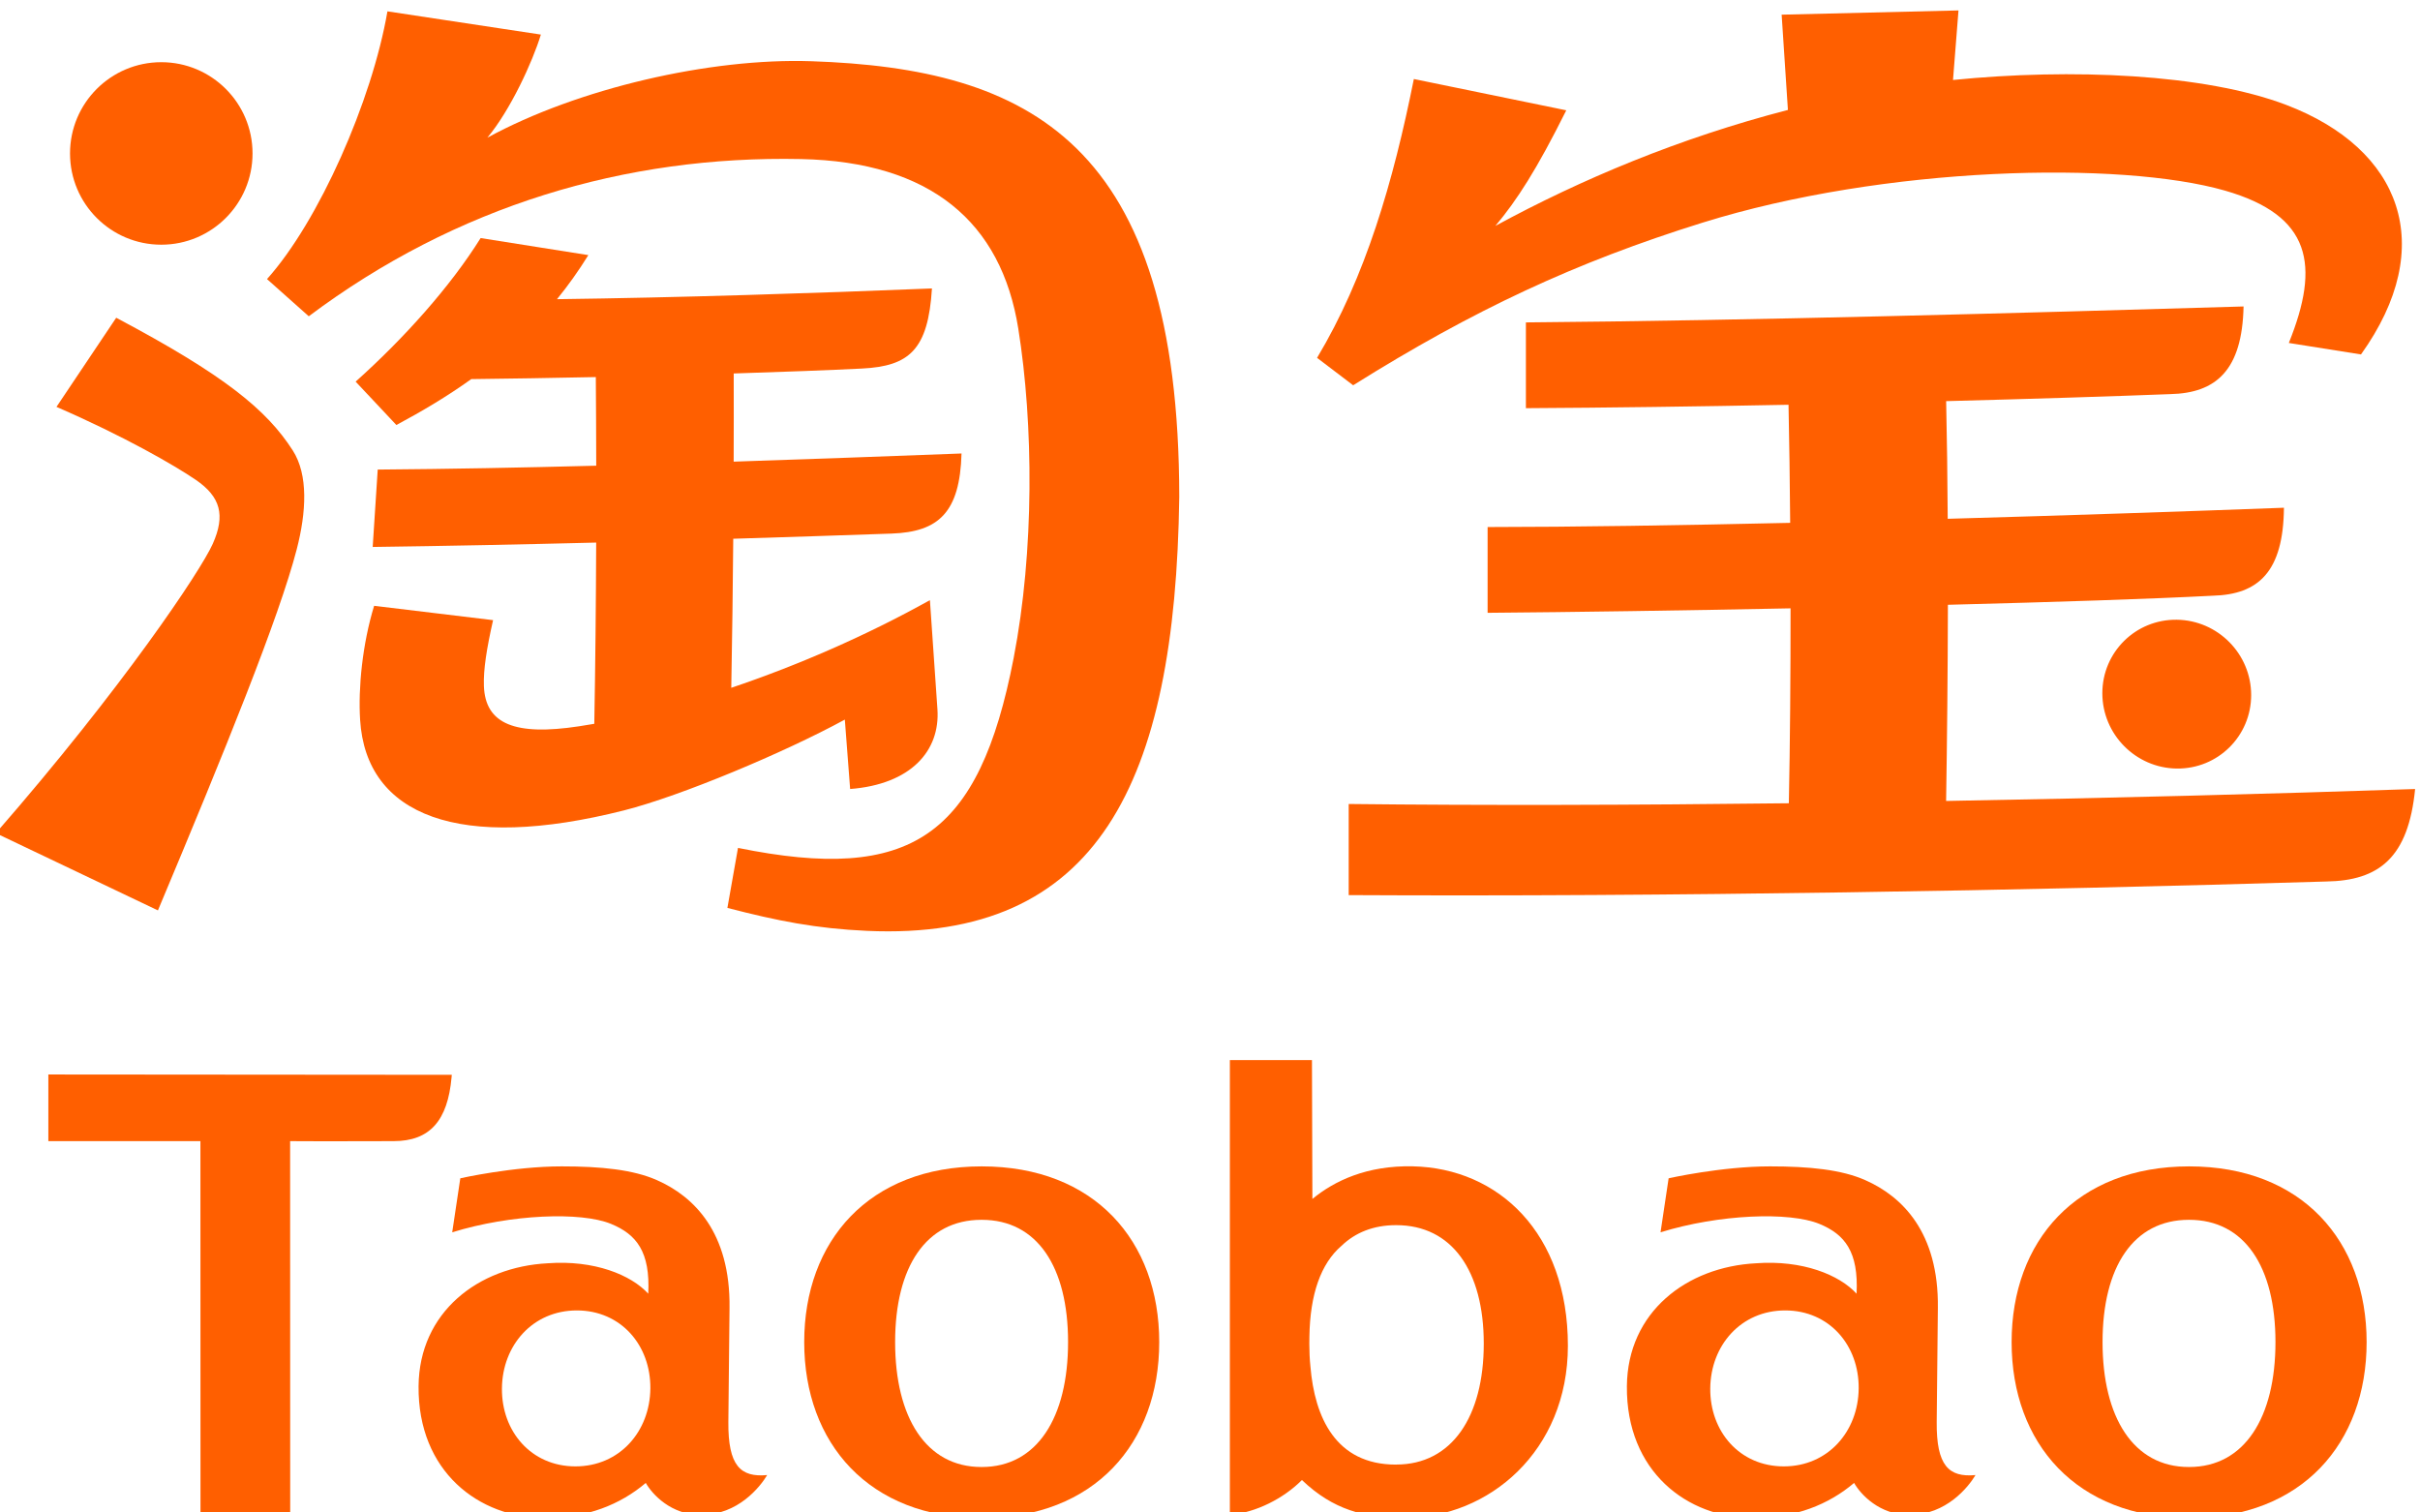 <?xml version="1.0" encoding="UTF-8" standalone="no"?>
<!-- Created with Inkscape (http://www.inkscape.org/) -->

<svg
   version="1.1"
   id="svg2"
   width="160"
   height="99.977"
   viewBox="0 0 160 99.977"
   xmlns="http://www.w3.org/2000/svg"
   xmlns:svg="http://www.w3.org/2000/svg">
  <defs
     id="defs6" />
  <g
     id="g8"
     transform="matrix(1.333,0,0,-1.333,-751.317,1942.118)">
    <g
       id="g9709"
       transform="matrix(2.286,0,0,2.286,-847.555,-1817.944)">
      <g
         id="g9684"
         transform="translate(3.757)">
        <path
           style="fill:#ff5f00;fill-opacity:1;fill-rule:nonzero;stroke:none"
           d="m 656.717,1419.033 c 3.975,1.24 9.09,1.346 11.344,0.699 1.877,-0.539 2.07,-1.614 1.387,-3.306 l 1.566,-0.249 c 1.687,2.357 0.869,4.464 -1.619,5.413 -1.78,0.679 -4.678,0.798 -7.233,0.542 l 0.119,1.509 -3.837,-0.092 0.136,-2.067 c -2.357,-0.61 -4.488,-1.506 -6.347,-2.516 0.467,0.555 0.9,1.227 1.538,2.508 l -3.307,0.679 c -0.448,-2.238 -1.05,-4.297 -2.1,-6.05 l 0.783,-0.595 c 2.614,1.637 4.828,2.669 7.57,3.525"
           transform="translate(-6.229,8.721)"
           id="path9675" />
        <path
           style="fill:#ff5f00;fill-opacity:1;fill-rule:nonzero;stroke:none"
           d="m 623.287,1418.558 c 1.093,0 1.98,0.887 1.98,1.98 0,1.093 -0.887,1.98 -1.98,1.98 -1.094,0 -1.98,-0.887 -1.98,-1.98 0,-1.093 0.886,-1.98 1.98,-1.98"
           transform="translate(-6.229,8.721)"
           id="path9673" />
        <path
           style="fill:#ff5f00;fill-opacity:1;fill-rule:nonzero;stroke:none"
           d="m 637.388,1422.539 c -2.19,0.074 -5.062,-0.588 -7.026,-1.659 0.5,0.599 0.981,1.645 1.161,2.237 l -3.329,0.504 c -0.335,-1.944 -1.491,-4.559 -2.613,-5.809 l 0.906,-0.807 c 3.193,2.394 6.873,3.491 10.681,3.411 2.816,-0.059 4.344,-1.372 4.713,-3.676 0.332,-2.074 0.35,-4.825 -0.1,-7.15 -0.752,-3.876 -2.215,-4.886 -5.981,-4.12 l -0.23,-1.302 c 1.08,-0.28 1.919,-0.448 3.03,-0.498 5.006,-0.225 6.689,3.192 6.774,9.414 -0.007,7.705 -3.261,9.295 -7.986,9.455"
           transform="translate(-6.229,8.721)"
           id="path9671" />
        <path
           style="fill:#ff5f00;fill-opacity:1;fill-rule:nonzero;stroke:none"
           d="m 665.402,1408.826 c 0,-0.891 0.723,-1.623 1.615,-1.634 0.891,-0.011 1.614,0.703 1.614,1.595 0,0.892 -0.723,1.623 -1.614,1.634 -0.892,0.011 -1.615,-0.703 -1.615,-1.595"
           transform="translate(-6.229,8.721)"
           id="path9669" />
        <path
           style="fill:#ff5f00;fill-opacity:1;fill-rule:nonzero;stroke:none"
           d="m 638.233,1406.748 c 1.318,0.102 1.956,0.828 1.894,1.731 l -0.163,2.367 c -1.397,-0.779 -2.892,-1.424 -4.31,-1.902 0.02,1.082 0.034,2.159 0.043,3.234 1.159,0.035 2.309,0.073 3.435,0.112 1.024,0.036 1.482,0.461 1.518,1.738 -1.64,-0.062 -3.296,-0.123 -4.944,-0.177 0.002,0.638 0.003,1.276 10e-4,1.913 1.076,0.034 2.057,0.071 2.783,0.107 1.023,0.051 1.436,0.404 1.518,1.738 -2.52,-0.103 -5.528,-0.2 -8.135,-0.233 0.239,0.293 0.466,0.611 0.68,0.956 l -2.337,0.37 c -0.661,-1.057 -1.654,-2.167 -2.712,-3.115 l 0.884,-0.941 c 0.555,0.297 1.101,0.62 1.625,0.996 0.795,0.01 1.731,0.023 2.702,0.044 0.005,-0.621 0.008,-1.265 0.009,-1.923 -1.611,-0.042 -3.199,-0.072 -4.741,-0.084 l -0.109,-1.679 c 1.586,0.021 3.215,0.054 4.849,0.095 -0.005,-1.327 -0.018,-2.667 -0.041,-3.932 -0.115,-0.02 -0.228,-0.039 -0.338,-0.055 -1.373,-0.208 -2.028,0.044 -2.057,0.876 -0.013,0.355 0.06,0.812 0.199,1.428 l -2.581,0.311 c -0.255,-0.833 -0.347,-1.784 -0.304,-2.473 0.128,-2.084 2.154,-2.871 5.729,-1.965 1.229,0.312 3.47,1.251 4.788,1.969 z"
           transform="translate(-6.229,8.721)"
           id="path9667" />
        <path
           style="fill:#ff5f00;fill-opacity:1;fill-rule:nonzero;stroke:none"
           d="m 622.309,1416.973 -1.296,-1.934 c 1.463,-0.634 2.565,-1.271 3.021,-1.582 0.541,-0.37 0.646,-0.769 0.37,-1.389 -0.259,-0.582 -1.961,-3.13 -4.707,-6.278 l 3.517,-1.676 c 1.457,3.47 2.633,6.369 3.012,7.836 0.208,0.805 0.254,1.614 -0.087,2.145 -0.569,0.884 -1.479,1.631 -3.83,2.878"
           transform="translate(-6.229,8.721)"
           id="path9665" />
        <path
           style="fill:#ff5f00;fill-opacity:1;fill-rule:nonzero;stroke:none"
           d="m 662.051,1410.745 c 2.32,0.059 4.408,0.127 5.745,0.197 0.994,0.025 1.534,0.521 1.546,1.909 -2.103,-0.079 -4.667,-0.166 -7.295,-0.24 -0.005,0.898 -0.016,1.764 -0.034,2.553 1.887,0.049 3.594,0.103 4.86,0.152 0.994,0.021 1.564,0.515 1.593,1.902 -4.918,-0.145 -10.693,-0.306 -15.571,-0.346 v -1.861 c 1.77,0.01 3.748,0.036 5.698,0.074 0.016,-0.782 0.029,-1.653 0.036,-2.562 -2.38,-0.054 -4.669,-0.09 -6.565,-0.091 v -1.861 c 1.854,0.015 4.206,0.05 6.573,0.097 10e-4,-1.462 -0.011,-2.935 -0.037,-4.229 -3.352,-0.04 -6.635,-0.049 -9.55,-0.016 v -1.977 c 6.884,-0.038 14.717,0.098 21.2,0.295 1.16,0.016 1.792,0.521 1.938,2.007 -3.122,-0.106 -6.631,-0.197 -10.176,-0.259 0.021,1.298 0.036,2.779 0.039,4.256"
           transform="translate(-6.229,8.721)"
           id="path9663" />
      </g>
      <g
         id="g9692"
         transform="matrix(0.585,0,0,0.585,225.856,572.805)">
        <path
           style="fill:#ff5f00;fill-opacity:1;fill-rule:nonzero;stroke:none"
           d="m 692.139,1421.036 0.008,0.094 -14.963,0.012 v -2.472 h 5.64 l 0.003,-13.862 h 3.327 l -0.003,13.862 c 1.084,-0.01 3.63,10e-4 3.837,0 1.35,-10e-4 2.007,0.764 2.151,2.366"
           transform="translate(-6.229,8.721)"
           id="path9661" />
        <path
           style="fill:#ff5f00;fill-opacity:1;fill-rule:nonzero;stroke:none"
           d="m 727.177,1406.673 h -0.013 c -2.233,0 -3.015,1.755 -3.171,3.639 -0.028,0.271 -0.041,0.553 -0.041,0.846 0,0.084 10e-4,0.168 0.003,0.251 v 0.01 c 0.024,1.572 0.424,2.71 1.19,3.368 0.516,0.497 1.196,0.767 2.019,0.767 h 0.013 c 2.062,0 3.245,-1.69 3.245,-4.394 0,-2.704 -1.183,-4.485 -3.245,-4.485 m 0.609,11.061 c -1.69,0.036 -2.899,-0.532 -3.72,-1.211 l -0.016,5.151 h -3.045 v -16.868 c 0.969,0.087 1.994,0.609 2.673,1.293 1.149,-1.102 2.329,-1.409 3.781,-1.409 3.159,0 6.083,2.49 6.083,6.388 0,4.187 -2.579,6.588 -5.756,6.656"
           transform="translate(-6.229,8.721)"
           id="path9659" />
        <path
           style="fill:#ff5f00;fill-opacity:1;fill-rule:nonzero;stroke:none"
           d="m 756.585,1406.584 h -0.014 c -2.053,0 -3.199,1.839 -3.199,4.632 0,2.792 1.146,4.536 3.199,4.536 h 0.014 c 2.054,0 3.2,-1.744 3.2,-4.536 0,-2.793 -1.146,-4.632 -3.2,-4.632 m -0.002,11.15 c -4.182,0 -6.584,-2.768 -6.584,-6.518 0,-3.75 2.402,-6.526 6.584,-6.526 4.181,0 6.583,2.776 6.583,6.526 0,3.75 -2.402,6.518 -6.583,6.518"
           transform="translate(-6.229,8.721)"
           id="path9657" />
        <path
           style="fill:#ff5f00;fill-opacity:1;fill-rule:nonzero;stroke:none"
           d="m 741.549,1406.607 c -1.639,0 -2.741,1.295 -2.727,2.892 0.014,1.597 1.14,2.892 2.778,2.892 1.639,0 2.741,-1.295 2.727,-2.892 -0.014,-1.597 -1.14,-2.892 -2.778,-2.892 m 5.672,1.651 c 0,0 0.028,2.65 0.043,4.223 0.035,2.812 -1.327,4.14 -2.694,4.743 -0.879,0.389 -2.068,0.51 -3.529,0.51 -1.805,0 -3.763,-0.442 -3.763,-0.442 l -0.3,-2.003 c 2.178,0.672 4.779,0.77 5.893,0.311 0.943,-0.389 1.456,-1.033 1.378,-2.589 -0.636,0.7 -2.009,1.257 -3.728,1.129 -2.578,-0.132 -4.767,-1.813 -4.791,-4.559 -0.027,-3.154 2.226,-4.891 4.704,-4.891 1.534,0 2.782,0.503 3.723,1.303 0.236,-0.418 0.939,-1.187 2.049,-1.187 1.377,0 2.197,1.047 2.454,1.479 -0.988,-0.092 -1.454,0.341 -1.439,1.973"
           transform="translate(-6.229,8.721)"
           id="path9655" />
        <path
           style="fill:#ff5f00;fill-opacity:1;fill-rule:nonzero;stroke:none"
           d="m 696.733,1406.607 c -1.638,0 -2.741,1.295 -2.726,2.892 0.014,1.597 1.14,2.892 2.778,2.892 1.639,0 2.741,-1.295 2.727,-2.892 -0.015,-1.597 -1.14,-2.892 -2.779,-2.892 m 5.672,1.651 c 0,0 0.029,2.65 0.043,4.223 0.036,2.812 -1.326,4.14 -2.693,4.743 -0.88,0.389 -2.068,0.51 -3.529,0.51 -1.805,0 -3.763,-0.442 -3.763,-0.442 l -0.3,-2.003 c 2.177,0.672 4.779,0.77 5.892,0.311 0.944,-0.389 1.457,-1.033 1.379,-2.589 -0.636,0.7 -2.009,1.257 -3.728,1.129 -2.578,-0.132 -4.767,-1.813 -4.791,-4.559 -0.028,-3.154 2.225,-4.891 4.704,-4.891 1.534,0 2.782,0.503 3.723,1.303 0.235,-0.418 0.939,-1.187 2.048,-1.187 1.378,0 2.197,1.047 2.455,1.479 -0.989,-0.092 -1.454,0.341 -1.44,1.973"
           transform="translate(-6.229,8.721)"
           id="path9653" />
        <path
           style="fill:#ff5f00;fill-opacity:1;fill-rule:nonzero;stroke:none"
           d="m 711.804,1406.584 h -0.014 c -2.053,0 -3.2,1.839 -3.2,4.632 0,2.792 1.147,4.536 3.2,4.536 h 0.014 c 2.053,0 3.2,-1.744 3.2,-4.536 0,-2.793 -1.147,-4.632 -3.2,-4.632 m -0.003,11.15 c -4.181,0 -6.583,-2.768 -6.583,-6.518 0,-3.75 2.402,-6.526 6.583,-6.526 4.182,0 6.584,2.776 6.584,6.526 0,3.75 -2.402,6.518 -6.584,6.518"
           transform="translate(-6.229,8.721)"
           id="path2414" />
      </g>
    </g>
  </g>
</svg>
